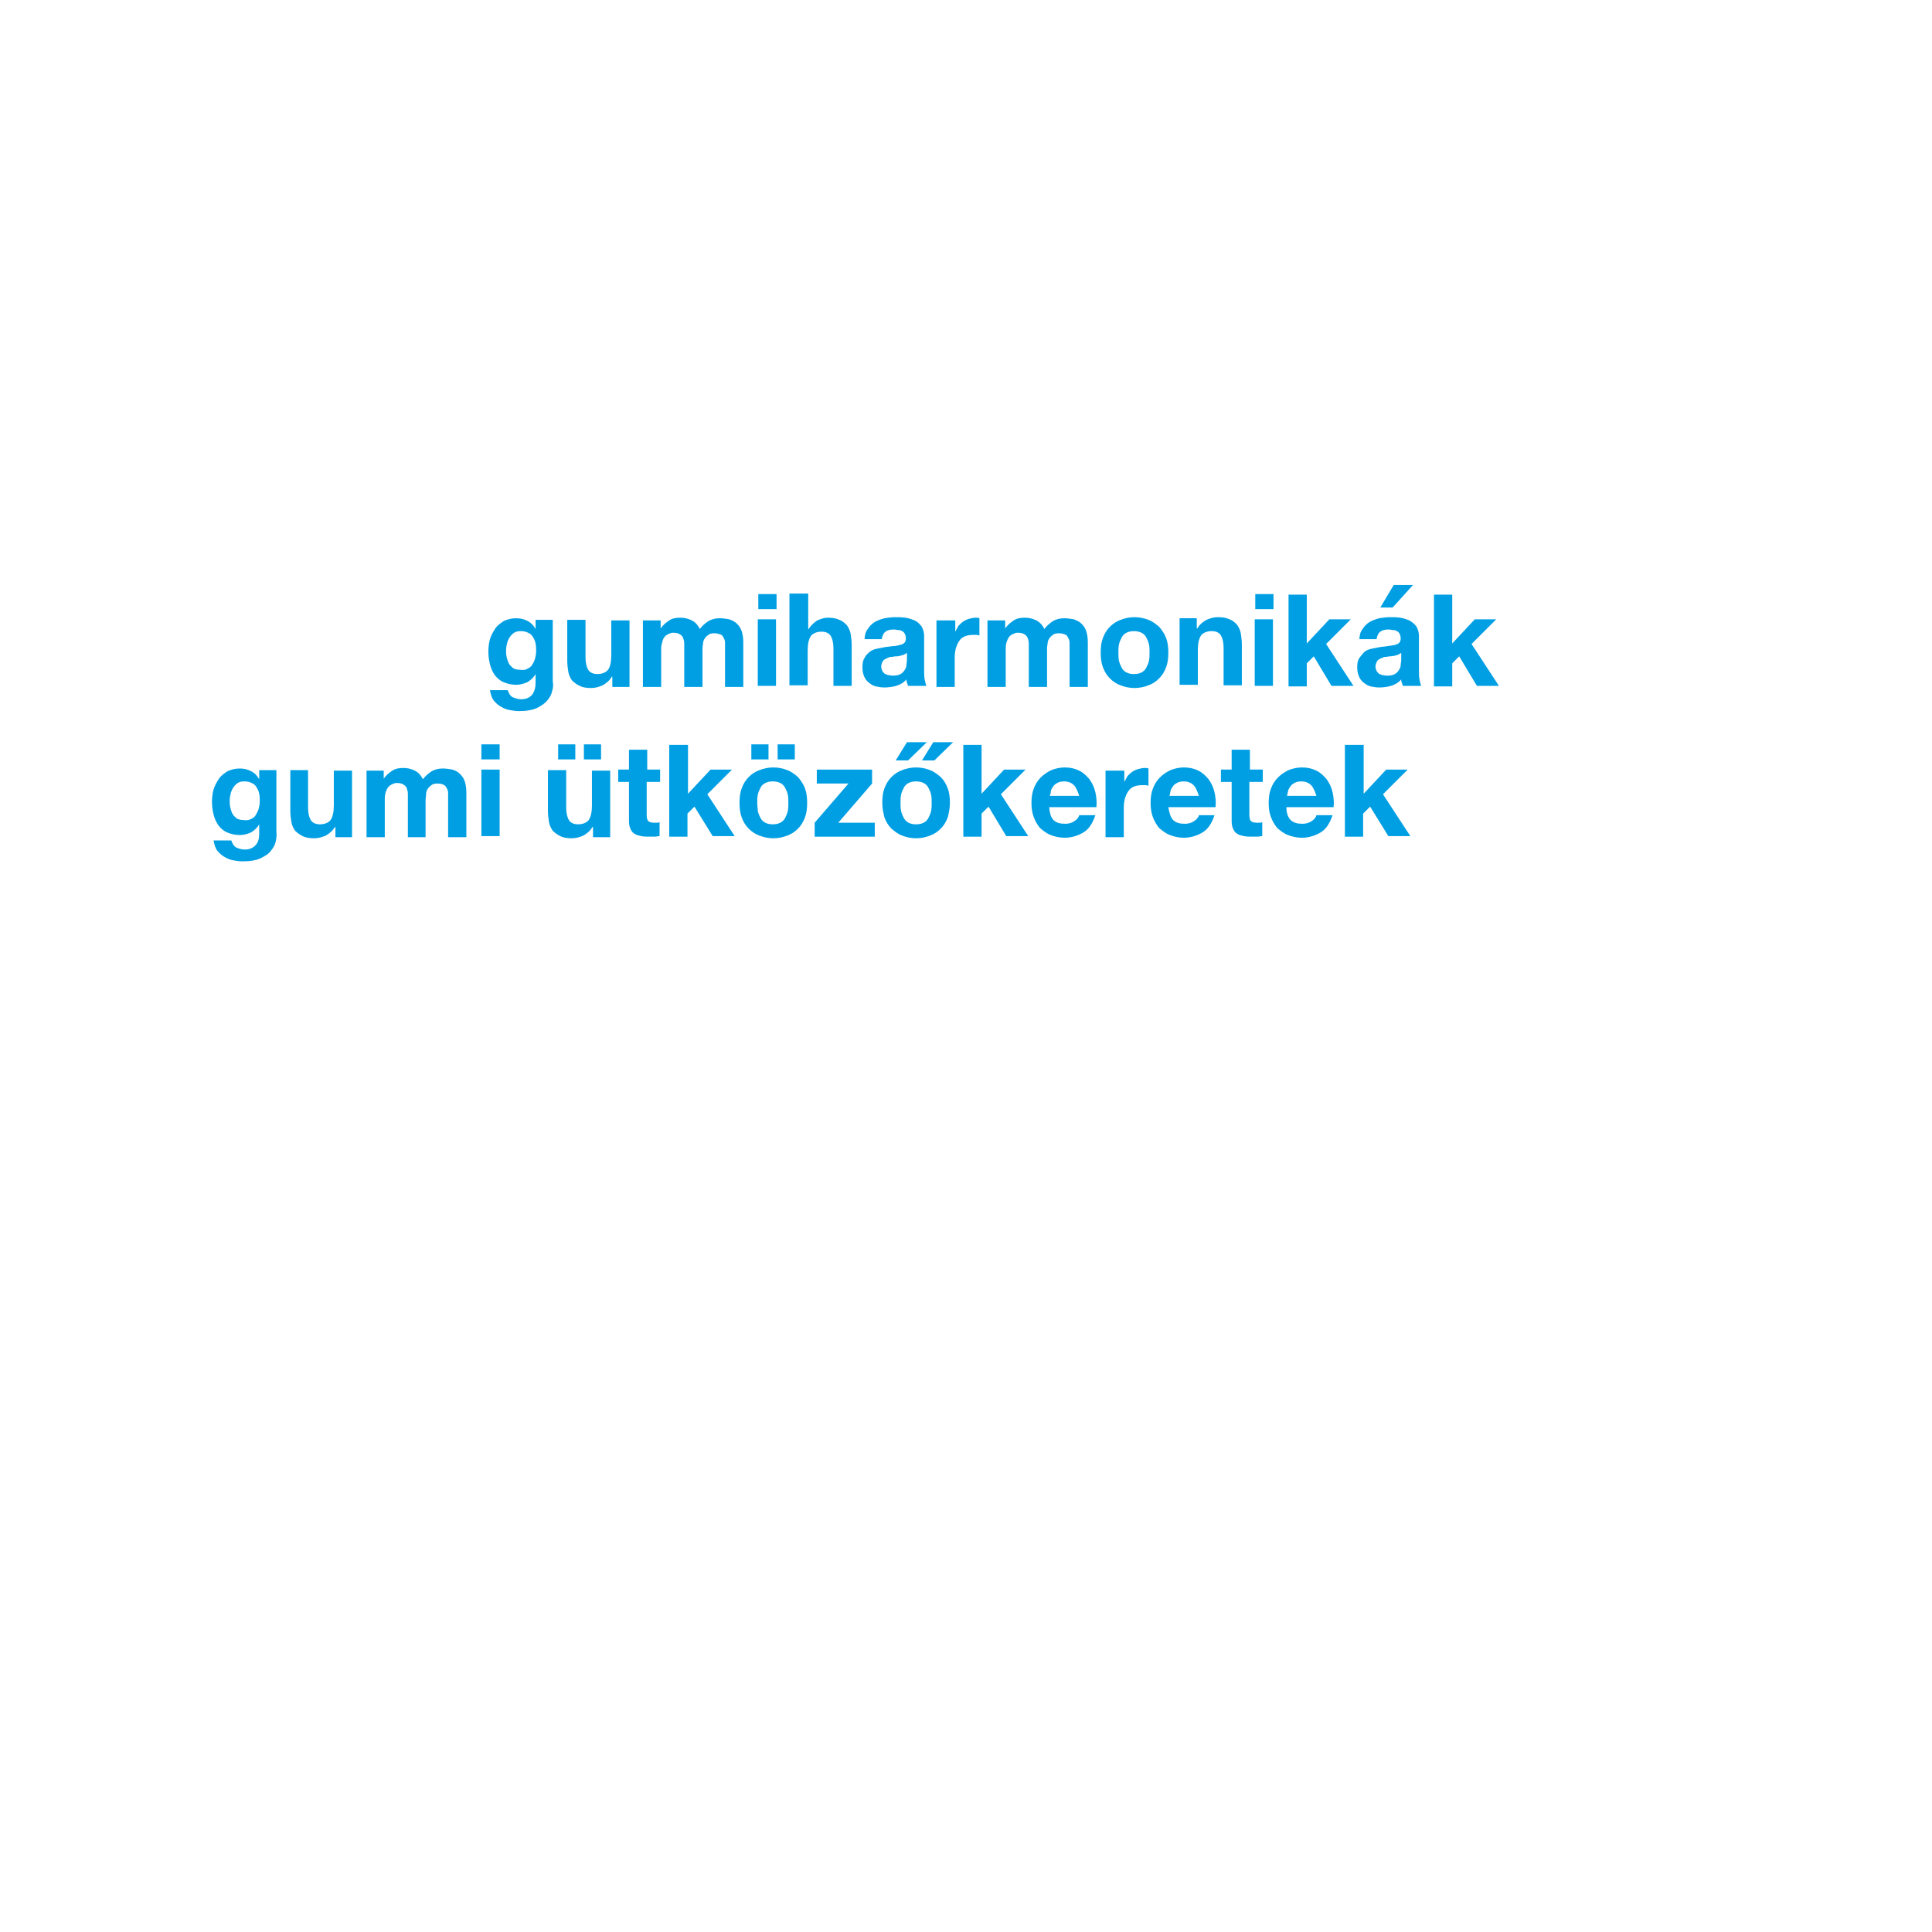 <?xml version="1.0" encoding="UTF-8"?>
<!-- Generator: Adobe Illustrator 25.4.1, SVG Export Plug-In . SVG Version: 6.00 Build 0)  -->
<svg xmlns="http://www.w3.org/2000/svg" xmlns:xlink="http://www.w3.org/1999/xlink" version="1.1" x="0px" y="0px" viewBox="0 0 360 360" style="enable-background:new 0 0 360 360;" xml:space="preserve">
<style type="text/css">
	.st0{fill:url(#SVGID_1_);}
	.st1{fill:#FFFFFF;}
	.st2{fill:#027999;}
	.st3{clip-path:url(#SVGID_00000048487594338055726980000004699066945827846583_);}
	.st4{clip-path:url(#SVGID_00000101812752843706251620000002433488033330054335_);}
	.st5{filter:url(#Adobe_OpacityMaskFilter);}
	.st6{mask:url(#SVGID_00000006689752978160859120000012926212538708162738_);}
	.st7{fill:url(#SVGID_00000144307028288643923890000008890822698250810795_);}
	.st8{opacity:0.5;}
	.st9{fill:none;stroke:#FFFFFF;stroke-width:0.75;stroke-miterlimit:10;}
	.st10{opacity:0;fill:#A0A0A0;}
	.st11{fill:url(#SVGID_00000085223133687008292140000007732714765104475295_);}
	.st12{fill:#0979AE;}
	.st13{fill:url(#SVGID_00000032625065840599059980000013438983488466922893_);}
	.st14{fill:url(#SVGID_00000150820082743230376790000009703630183921831562_);}
	.st15{fill:url(#SVGID_00000093146115614792530560000007663043387195192196_);}
	.st16{fill:url(#SVGID_00000055708167615192961020000002578930678096249993_);}
	.st17{fill:url(#SVGID_00000049911857297767949640000005283108954187324035_);}
	.st18{fill:url(#SVGID_00000040543841325517582760000018251700228595434418_);}
	.st19{fill:url(#SVGID_00000172418554788569335460000006685374271756006796_);}
	.st20{fill:url(#SVGID_00000116954032094512058580000005612116813185330340_);}
	.st21{fill:url(#SVGID_00000066489801844815382490000008949422483536759692_);}
	.st22{fill:url(#SVGID_00000034060978748807393420000017382315117112492987_);}
	.st23{fill:url(#SVGID_00000099651087279523703360000016698656947721115025_);}
	.st24{fill:url(#SVGID_00000057854977161404468920000010542702714984795555_);}
	.st25{fill:url(#SVGID_00000092441830507234972050000010267865877926471067_);}
	.st26{fill:url(#SVGID_00000043416365240708046150000005422282896948364988_);}
	.st27{fill:url(#SVGID_00000093883877813127640510000002850022100351197314_);}
	.st28{fill:url(#SVGID_00000166654342243383714360000010511627889256401826_);}
	.st29{fill:url(#SVGID_00000105392461800653825180000004309659351741622445_);}
	.st30{fill:url(#SVGID_00000110436094130271913270000018327645198666580108_);}
	.st31{fill:url(#SVGID_00000107587743386765598270000004840611808602931090_);}
	.st32{fill:url(#SVGID_00000076575522755247608850000006795620588934244240_);}
	.st33{fill:url(#SVGID_00000171715912781060787790000001984444343666683032_);}
	.st34{fill:url(#SVGID_00000076599931508773272390000010665551088843199873_);}
	.st35{fill:url(#SVGID_00000155829214994646602670000018092731846789583001_);}
	.st36{fill:url(#SVGID_00000095307503764715945600000013295489425556435360_);}
	.st37{fill:url(#SVGID_00000013188748157634586890000009225874678847998130_);}
	.st38{clip-path:url(#SVGID_00000106865776840836254680000015563406049205178251_);}
	.st39{fill:none;stroke:#009FE3;stroke-miterlimit:10;}
	.st40{clip-path:url(#SVGID_00000119107807208879789450000002612376275033334163_);}
	.st41{fill:none;stroke:#484848;stroke-width:0.5;stroke-miterlimit:10;}
	.st42{fill:url(#SVGID_00000111893824597392779240000016946339123340515493_);}
	.st43{clip-path:url(#SVGID_00000035495537971407386290000001094714873156357033_);}
	.st44{clip-path:url(#SVGID_00000062173592701828388700000001683554797719539082_);}
	.st45{filter:url(#Adobe_OpacityMaskFilter_00000166652274904450755240000010010841353909794493_);}
	.st46{mask:url(#SVGID_00000071552745546130937700000017782411755459347091_);}
	.st47{fill:url(#SVGID_00000029761373671699887640000015396133254354162108_);}
	.st48{opacity:0.5;clip-path:url(#SVGID_00000062173592701828388700000001683554797719539082_);}
	.st49{fill:url(#SVGID_00000074442427773104598400000009474807953766870165_);}
	.st50{fill:url(#SVGID_00000170993744331790567660000004544946484248544444_);}
	.st51{fill:url(#SVGID_00000021840990587641603580000005112342366490277516_);}
	.st52{fill:url(#SVGID_00000076561301121849658630000003633630499053942179_);}
	.st53{fill:url(#SVGID_00000182518158742874695920000008657057837076928140_);}
	.st54{fill:url(#SVGID_00000148640961832394650580000006340343032588548252_);}
	.st55{fill:url(#SVGID_00000152255040398290573840000001428964031518131591_);}
	.st56{fill:url(#SVGID_00000029751722347390000550000002849810490599730604_);}
	.st57{fill:url(#SVGID_00000026841762065209541440000014167523509814745512_);}
	.st58{fill:url(#SVGID_00000095303433924728863500000014865480613625488038_);}
	.st59{fill:url(#SVGID_00000121981519158260218160000016109563608560785027_);}
	.st60{fill:url(#SVGID_00000080187326448832963960000012364741284041310094_);}
	.st61{fill:url(#SVGID_00000006689085665944743920000009805739098232988597_);}
	.st62{fill:url(#SVGID_00000045596355208716043850000001838675134808922040_);}
	.st63{fill:url(#SVGID_00000138540790256735705390000018210013129678771850_);}
	.st64{fill:url(#SVGID_00000085961156304797627910000012261295424384475537_);}
	.st65{fill:url(#SVGID_00000035496217553270018050000011084191770233323960_);}
	.st66{fill:url(#SVGID_00000086660529517736761720000016638010946333345186_);}
	.st67{fill:url(#SVGID_00000173878181824007896240000010613476315399598478_);}
	.st68{fill:url(#SVGID_00000163065287969392052760000003107987957334683068_);}
	.st69{fill:url(#SVGID_00000107579436048293729480000008528500296487499191_);}
	.st70{fill:url(#SVGID_00000070090908644175267450000013201207616769965750_);}
	.st71{fill:url(#SVGID_00000020383846496034911120000012631749589170397612_);}
	.st72{fill:url(#SVGID_00000135660090175868459890000007009160803522662032_);}
	.st73{fill:url(#SVGID_00000093155188844055311470000006274203807387447187_);}
	.st74{fill:url(#SVGID_00000120519832165245896650000007136864388689884812_);}
	.st75{fill:url(#SVGID_00000150784974745930584530000005364799629582296503_);}
	.st76{fill:url(#SVGID_00000095310240547812943630000008682511724160662937_);}
	.st77{fill:url(#SVGID_00000110439470910615744610000015805023144315726773_);}
	.st78{fill:url(#SVGID_00000147903923041333001680000008238406778073855932_);}
	.st79{fill:url(#SVGID_00000101788963762936790450000006029612434900594577_);}
	.st80{fill:url(#SVGID_00000015355204063377002610000013966504552911233938_);}
	.st81{fill:url(#SVGID_00000033336573852304738450000014785437929134511496_);}
	.st82{fill:url(#SVGID_00000059276324384327995420000005114394307031715726_);}
	.st83{fill:url(#SVGID_00000106124877851996270730000010388535783201513871_);}
	.st84{fill:url(#SVGID_00000173877926056100998570000011947458399358415280_);}
	.st85{fill:url(#SVGID_00000005226536753684288540000018235640978421865651_);}
	.st86{fill:url(#SVGID_00000150790086798381502140000002370538304176702634_);}
	.st87{fill:url(#SVGID_00000159433790863377224150000001601632171287487104_);}
	.st88{fill:url(#SVGID_00000053534374564137035580000001789737868080968623_);}
	.st89{fill:url(#SVGID_00000152961422328917755090000016072899181694691986_);}
	.st90{fill:url(#SVGID_00000048484204418710811190000010837842123802616716_);}
	.st91{fill:url(#SVGID_00000114780562897560447930000010379916990298780315_);}
	.st92{fill:url(#SVGID_00000070799045930268886130000010612611314859724428_);}
	.st93{fill:url(#SVGID_00000045583735650712622970000012216797742904863883_);}
	.st94{fill:url(#SVGID_00000008113697982399516090000006341277543706130327_);}
	.st95{fill:url(#SVGID_00000064344664296508255550000002450954142165431688_);}
	.st96{fill:url(#SVGID_00000150086215916067517650000000843894181672313999_);}
	.st97{fill:url(#SVGID_00000097480981915609424550000005397322136660560513_);}
	.st98{fill:url(#SVGID_00000099627330264917533270000018120042637625522598_);}
	.st99{fill:url(#SVGID_00000029756207352028319560000007953134392388428211_);}
	.st100{fill:url(#SVGID_00000083781843261183611350000013717505249584609190_);}
	.st101{clip-path:url(#SVGID_00000130637840403475957210000018145649056192638093_);}
	.st102{clip-path:url(#SVGID_00000055697582555883613920000004043615485633535362_);}
	.st103{fill:url(#SVGID_00000148631509623853303070000009633388990036055168_);}
	.st104{clip-path:url(#SVGID_00000104676645525189542390000014691182945248593841_);}
	.st105{clip-path:url(#SVGID_00000091736673067632127340000017056858670528027822_);}
	.st106{filter:url(#Adobe_OpacityMaskFilter_00000080180495076529584200000018041911517497695623_);}
	.st107{mask:url(#SVGID_00000045617519185482137240000002825972872332004793_);}
	.st108{fill:url(#SVGID_00000069394046573987024520000012285320871993067956_);}
	.st109{clip-path:url(#SVGID_00000111149977194403370870000012051552752602972589_);}
	.st110{fill:url(#SVGID_00000079477739378924938150000004830792637735294884_);}
	.st111{fill:url(#SVGID_00000127738851830703548070000003836816996770163123_);}
	.st112{fill:url(#SVGID_00000129201967987856491000000005443999558533158018_);}
	.st113{fill:url(#SVGID_00000022555879925473867950000013770361317314132096_);}
	.st114{fill:url(#SVGID_00000173144381936092116460000015755267844384899978_);}
	.st115{fill:url(#SVGID_00000116211169261922862610000012219477068508770984_);}
	.st116{fill:url(#SVGID_00000144295460397623551310000010613795538855408534_);}
	.st117{fill:url(#SVGID_00000103246186612906295750000007189250497662999695_);}
	.st118{fill:url(#SVGID_00000063619449603863720230000013781512271613180544_);}
	.st119{fill:url(#SVGID_00000146479137731256001940000000695054387469569466_);}
	.st120{fill:url(#SVGID_00000054250838029691590680000003629498769111658887_);}
	.st121{fill:url(#SVGID_00000096759179937535877220000003561221223394830766_);}
	.st122{fill:url(#SVGID_00000123442933369439770560000002458099202452800390_);}
	.st123{fill:url(#SVGID_00000152959172060857929990000009075909963332630934_);}
	.st124{fill:url(#SVGID_00000141440826466301068660000015780948326601016726_);}
	.st125{fill:url(#SVGID_00000072270409818333440870000017215768544966465710_);}
	.st126{fill:url(#SVGID_00000060717716873285368580000003149593695869406355_);}
	.st127{fill:url(#SVGID_00000147202754717541453850000006761511884499051430_);}
	.st128{fill:url(#SVGID_00000027576483938640384810000002377878424772246937_);}
	.st129{fill:url(#SVGID_00000016785564550430690090000012621905160495494549_);}
	.st130{fill:url(#SVGID_00000170246590793047729450000017665916622316979887_);}
	.st131{fill:url(#SVGID_00000002349336232658304690000001936866390761112467_);}
	.st132{fill:url(#SVGID_00000133525394723628500530000009949102269585141143_);}
	.st133{fill:url(#SVGID_00000160190670918915116250000001568989274402611083_);}
	.st134{fill:url(#SVGID_00000004524294861143932410000013925670081284454299_);}
	.st135{fill:url(#SVGID_00000023249983388352226710000013509917367972014496_);}
	.st136{fill:url(#SVGID_00000054258812676091924710000012519153756575952572_);}
	.st137{fill:url(#SVGID_00000079472157322527540310000007438120223891533500_);}
	.st138{fill:url(#SVGID_00000136383755750614972190000009798177274713706130_);}
	.st139{fill:url(#SVGID_00000095331422702692610850000006354295466250765197_);}
	.st140{fill:url(#SVGID_00000149356509140329550710000016554364314590301860_);}
	.st141{fill:url(#SVGID_00000085949671961768363190000003249255384742428319_);}
	.st142{fill:url(#SVGID_00000103247606588034241350000015371945433354875283_);}
	.st143{fill:url(#SVGID_00000176725387131648880830000015485338420734282668_);}
	.st144{fill:url(#SVGID_00000103964088323943550370000004497976849888522378_);}
	.st145{fill:url(#SVGID_00000122710051536520471000000016410699070262929846_);}
	.st146{fill:url(#SVGID_00000134220971235951829220000004718171441614295487_);}
	.st147{fill:url(#SVGID_00000047058942311702686200000006317913582318410920_);}
	.st148{fill:url(#SVGID_00000110444946192194545600000010104307007930936741_);}
	.st149{fill:url(#SVGID_00000137849805178493611630000014220209249544171449_);}
	.st150{fill:url(#SVGID_00000039102134053187415130000016703155468849110175_);}
	.st151{fill:url(#SVGID_00000183230337269592579790000006780544061690016644_);}
	.st152{fill:url(#SVGID_00000152968361719203614330000005002033686062692746_);}
	.st153{fill:url(#SVGID_00000024712904609493020670000011285288954053948348_);}
	.st154{fill:url(#SVGID_00000072963774580171138620000008987903347332986003_);}
	.st155{fill:url(#SVGID_00000095308752456586325280000014764736764312492430_);}
	.st156{fill:url(#SVGID_00000132070798882463453150000013526352174872818315_);}
	.st157{fill:url(#SVGID_00000000906584317316213070000006120410881231298745_);}
	.st158{fill:url(#SVGID_00000067212760046658816800000018435392085839992991_);}
	.st159{fill:url(#SVGID_00000015327783904047543150000014054395900308157372_);}
	.st160{fill:url(#SVGID_00000176008228660961224750000016429983541482846605_);}
	.st161{fill:url(#SVGID_00000170987386992700190770000014597405102124336317_);}
	.st162{clip-path:url(#SVGID_00000089563211252612103240000016496876147734804922_);}
	.st163{filter:url(#Adobe_OpacityMaskFilter_00000105385241453087377170000009642170200985187743_);}
	.st164{mask:url(#SVGID_00000072999563157289296640000001124244526714017925_);}
	.st165{fill:url(#SVGID_00000111158100407749082970000000585992201198670742_);}
	.st166{opacity:0.5;clip-path:url(#SVGID_00000089563211252612103240000016496876147734804922_);}
	.st167{fill:none;stroke:#FFFFFF;stroke-width:0.867;stroke-miterlimit:10;}
	.st168{fill:url(#SVGID_00000070088241328710444600000004838424719598743936_);}
	.st169{fill:url(#SVGID_00000171683365613848208290000000123842920677987486_);}
	.st170{fill:url(#SVGID_00000023266675417599119850000002106041861448921741_);}
	.st171{fill:url(#SVGID_00000078732074115523898580000014020053253798527930_);}
	.st172{fill:url(#SVGID_00000065073133331527715880000000346898670271719859_);}
	.st173{fill:url(#SVGID_00000011724207825366441480000002405614834309204916_);}
	.st174{fill:url(#SVGID_00000065771685846179294350000007549133358703563174_);}
	.st175{fill:url(#SVGID_00000055670211687005307160000008022783765837026198_);}
	.st176{fill:url(#SVGID_00000150078811158477568960000001266400482574940862_);}
	.st177{fill:url(#SVGID_00000173850997020388232900000018085904800932872578_);}
	.st178{fill:url(#SVGID_00000150815794680370132550000003063834333325332921_);}
	.st179{fill:url(#SVGID_00000067224682875964214050000011978143652185097858_);}
	.st180{fill:url(#SVGID_00000161595147400593812930000011786345758671279022_);}
	.st181{fill:url(#SVGID_00000090985634207344255060000012285684067005942689_);}
	.st182{fill:url(#SVGID_00000087380887517699411220000005360527378956507527_);}
	.st183{fill:url(#SVGID_00000052815219597862599170000006931849173079394188_);}
	.st184{fill:url(#SVGID_00000143589741860296703820000004233220633740994237_);}
	.st185{fill:url(#SVGID_00000008866916934658646010000013621698941699983019_);}
	.st186{fill:url(#SVGID_00000099641797956164607860000006749090313738408579_);}
	.st187{fill:url(#SVGID_00000106832516566582626640000003555360105906093229_);}
	.st188{fill:url(#SVGID_00000134966871733527430620000017801811627977736587_);}
	.st189{fill:url(#SVGID_00000059309781092347900540000006501077801074832539_);}
	.st190{fill:url(#SVGID_00000070119198063727082540000006651477971203995058_);}
	.st191{fill:url(#SVGID_00000157304025115332893290000000247966321225614783_);}
	.st192{fill:url(#SVGID_00000147913320254046992020000016956999350832516029_);}
	.st193{fill:url(#SVGID_00000110446484383945777040000002364039503322032265_);}
	.st194{fill:url(#SVGID_00000133527160556217389540000006094667432708483459_);}
	.st195{fill:url(#SVGID_00000016060412385176364170000013965223958306908571_);}
	.st196{fill:url(#SVGID_00000177444361719055412150000017966304320614718093_);}
	.st197{fill:url(#SVGID_00000103949174435176955280000013203054214121960115_);}
	.st198{fill:url(#SVGID_00000029768440812113957240000014477595400592369849_);}
	.st199{fill:url(#SVGID_00000052088173243387463580000010734572633491170182_);}
	.st200{fill:url(#SVGID_00000148662264132467477590000001001027979186743448_);}
	.st201{fill:url(#SVGID_00000088125610592675982190000014547772220837369485_);}
	.st202{fill:url(#SVGID_00000018956926692332895250000005216681541495139493_);}
	.st203{fill:url(#SVGID_00000057140270837534146500000006252971457573511327_);}
	.st204{fill:url(#SVGID_00000182486098506293363920000004197063024907126675_);}
	.st205{fill:url(#SVGID_00000120560830616686768040000002537761669315256752_);}
	.st206{fill:url(#SVGID_00000023991594754086286800000013663503074933003401_);}
	.st207{fill:url(#SVGID_00000110451787696303912800000003685502091768804016_);}
	.st208{fill:url(#SVGID_00000152948313601029851370000012999392962827559079_);}
	.st209{fill:url(#SVGID_00000129924498945931411170000000256967533329642416_);}
	.st210{fill:url(#SVGID_00000168086631019537624280000008733841298427023237_);}
	.st211{fill:url(#SVGID_00000093895899313579391830000014943754054738424219_);}
	.st212{fill:url(#SVGID_00000102527966963259785580000015844609431120696992_);}
	.st213{fill:url(#SVGID_00000160877400072601471860000003806066249458611628_);}
	.st214{fill:url(#SVGID_00000016042712685864423550000003369255997083153555_);}
	.st215{fill:url(#SVGID_00000146481009230238444910000016102797761943022737_);}
	.st216{fill:url(#SVGID_00000110463430441588572110000012688719599908202139_);}
	.st217{fill:url(#SVGID_00000076579085402744202760000016704247224112176037_);}
	.st218{fill:url(#SVGID_00000103256753015932165350000008163085684757300650_);}
	.st219{fill:url(#SVGID_00000020385927983455741770000000152075882209170621_);}
	.st220{fill:#009FE3;}
	.st221{clip-path:url(#SVGID_00000161595913271572480400000014843256961637826475_);}
	.st222{fill:url(#SVGID_00000050625937734494228180000011949564559183924384_);}
	.st223{clip-path:url(#SVGID_00000165203815427306217710000002569231953069377169_);}
	.st224{clip-path:url(#SVGID_00000071521698875394764600000008950468704082575269_);}
	.st225{fill:url(#SVGID_00000074413157976079005850000003361701027341156481_);}
	.st226{clip-path:url(#SVGID_00000092458369040359557050000005802897790026097827_);}
	.st227{fill:url(#SVGID_00000181785160644026590550000003151334904744492963_);}
	.st228{clip-path:url(#SVGID_00000136410988187874132290000006510514973779666111_);}
	.st229{fill:url(#SVGID_00000053533598082124669040000016977470090606825128_);}
	.st230{clip-path:url(#SVGID_00000085226340324203217510000016391800462100491652_);}
	.st231{fill:url(#SVGID_00000121983495450228320570000001050772534259510934_);}
	
		.st232{clip-path:url(#SVGID_00000131340746434711756790000012744203302792741823_);fill:url(#SVGID_00000143585078246297149700000006775743658404176819_);}
	.st233{clip-path:url(#SVGID_00000131340746434711756790000012744203302792741823_);}
	.st234{fill:url(#SVGID_00000030460931777918481220000007196174500392727173_);}
	.st235{clip-path:url(#SVGID_00000094606315592095903340000003756662438470022068_);}
	.st236{clip-path:url(#SVGID_00000168090470133235883400000009292268543570509206_);}
	.st237{fill:none;stroke:#FFFFFF;stroke-width:1.52;stroke-miterlimit:10;}
	.st238{clip-path:url(#SVGID_00000126303224922243666940000002961966300883447216_);}
	.st239{clip-path:url(#SVGID_00000082350818344000258400000010981577536489684618_);}
	.st240{clip-path:url(#SVGID_00000098212625475128980320000001311592506934017194_);}
	.st241{fill:url(#SVGID_00000011731851374695379690000005891080201981343121_);}
	.st242{clip-path:url(#SVGID_00000148662133540753073710000005378288010163135400_);}
	.st243{fill:url(#SVGID_00000001649295599957687790000001220318270366285216_);}
	.st244{clip-path:url(#SVGID_00000176735041730288843420000017147947388726416000_);}
	.st245{fill:url(#SVGID_00000057830576004647326380000013734450277281538459_);}
	.st246{clip-path:url(#SVGID_00000098185913903955611130000018105653083772575375_);}
	.st247{fill:url(#SVGID_00000072995523409841580780000014444703839987881132_);}
	.st248{clip-path:url(#SVGID_00000113342808701622335370000011030083341897870252_);}
	.st249{fill:url(#SVGID_00000058572027857686495040000000717185824555310759_);}
	.st250{clip-path:url(#SVGID_00000177468580075823196240000016168390921464336802_);}
	.st251{fill:url(#SVGID_00000090975194175948586970000015096435691744952208_);}
	.st252{clip-path:url(#SVGID_00000014623320661978467400000001387432127336717240_);}
	.st253{fill:url(#SVGID_00000117634436189960936560000012749383783609545113_);}
	.st254{clip-path:url(#SVGID_00000167368986691533391790000013383948228316178845_);}
	.st255{fill:url(#SVGID_00000054975341206540841850000017293192177476580488_);}
	.st256{clip-path:url(#SVGID_00000172413895643163340720000001568913755037983378_);}
	.st257{fill:url(#SVGID_00000096025907482945895070000003540374224728213405_);}
	.st258{clip-path:url(#SVGID_00000119103335750369295320000012107808685800841096_);}
	.st259{fill:url(#SVGID_00000150081512750426776950000017632893066223250071_);}
	.st260{clip-path:url(#SVGID_00000060013418253385448150000009239751700308880038_);}
	.st261{fill:url(#SVGID_00000062187249486412014940000014405989291224348039_);}
	.st262{clip-path:url(#SVGID_00000104700071616420681970000015976939587612063138_);}
	.st263{clip-path:url(#SVGID_00000105424067404154306710000012489931777513157278_);}
	.st264{clip-path:url(#SVGID_00000019662857398851032010000004926805105963732866_);}
	.st265{clip-path:url(#SVGID_00000119819594122338943430000017008155721491078272_);}
	.st266{clip-path:url(#SVGID_00000174573468719214687210000014230532396454358423_);}
	.st267{clip-path:url(#SVGID_00000083794282361354346470000002085727610484642441_);}
	.st268{clip-path:url(#SVGID_00000141457340400364979620000000656099838337849484_);}
	.st269{clip-path:url(#SVGID_00000181061474846426474010000004926567437655596969_);}
	.st270{clip-path:url(#SVGID_00000147219103626455405850000014962727803890305675_);}
	.st271{clip-path:url(#SVGID_00000157988336194641262070000004445707358935300500_);}
	.st272{clip-path:url(#SVGID_00000061461269490034718520000001182647444272953482_);}
	.st273{clip-path:url(#SVGID_00000013898784805243687420000014888989199714709917_);}
	.st274{clip-path:url(#SVGID_00000022533957476232086500000000618821066009135250_);}
	.st275{clip-path:url(#SVGID_00000157988417719689612320000006569649472725349779_);}
	.st276{clip-path:url(#SVGID_00000142165607525533467790000010487649964167515052_);}
	.st277{clip-path:url(#SVGID_00000056386293154760410670000011639597284128014767_);}
	.st278{clip-path:url(#SVGID_00000176020645340971290300000017998177150970828472_);}
	.st279{fill:url(#SVGID_00000107577434060563535680000014881657110425172384_);}
	.st280{clip-path:url(#SVGID_00000075135416337386329910000012496002675902295424_);}
	.st281{clip-path:url(#SVGID_00000016069992815722063770000009053867990004421257_);}
	.st282{fill:url(#SVGID_00000133519359888895525370000012696754661995842221_);}
	.st283{clip-path:url(#SVGID_00000047759470470830063610000008290830928680063151_);}
	.st284{fill:url(#SVGID_00000057855040177722462310000001465459513308551086_);}
	.st285{clip-path:url(#SVGID_00000103263619138569724300000002685876923132949162_);}
	.st286{fill:url(#SVGID_00000134953631762650305240000007881332560643568830_);}
	.st287{clip-path:url(#SVGID_00000165211648826885569540000002499356581807275666_);}
	.st288{fill:url(#SVGID_00000166662013842772649970000008063593546145760942_);}
	
		.st289{clip-path:url(#SVGID_00000155853253570834125550000006127549714061855162_);fill:url(#SVGID_00000100353813326661489890000000197898665180687500_);}
	.st290{clip-path:url(#SVGID_00000155853253570834125550000006127549714061855162_);}
	.st291{fill:url(#SVGID_00000040550949406431556500000005659007592169206930_);}
	.st292{clip-path:url(#SVGID_00000163780723037731328810000005455000934817877415_);}
	.st293{clip-path:url(#SVGID_00000040567355256890874620000016432566645194102430_);}
	.st294{clip-path:url(#SVGID_00000047760558661252684300000018092209980000744617_);}
	.st295{clip-path:url(#SVGID_00000021806718268886174780000018434556741535876286_);}
	.st296{clip-path:url(#SVGID_00000166667316180953076600000011886504791701489854_);}
	.st297{fill:url(#SVGID_00000079454999365067155980000002286386699209615021_);}
	.st298{clip-path:url(#SVGID_00000129189214750943801890000005818377477525204661_);}
	.st299{fill:url(#SVGID_00000062875362461868909060000003490478140078579607_);}
	.st300{clip-path:url(#SVGID_00000053533391751475229790000011543553255050889895_);}
	.st301{fill:url(#SVGID_00000062185791363948834290000017868855029522960780_);}
	.st302{clip-path:url(#SVGID_00000090269439427711991360000014362212354018401715_);}
	.st303{fill:url(#SVGID_00000053518881500319182600000016437501890918779533_);}
	.st304{clip-path:url(#SVGID_00000142896191991928205770000008344839579015300495_);}
	.st305{fill:url(#SVGID_00000046323713131114814220000001573183550965041329_);}
	.st306{clip-path:url(#SVGID_00000131343388235824625790000009526566265563212692_);}
	.st307{fill:url(#SVGID_00000095301826641471021310000005045675222545636282_);}
	.st308{clip-path:url(#SVGID_00000076591806184979305370000005160461764264020355_);}
	.st309{fill:url(#SVGID_00000032609826698894558360000009771266392303345808_);}
	.st310{clip-path:url(#SVGID_00000055679057283292225170000013728361671298352017_);}
	.st311{fill:url(#SVGID_00000067227386262275767750000001453663285270202288_);}
	.st312{clip-path:url(#SVGID_00000114072213576513374240000002675606093452503177_);}
	.st313{fill:url(#SVGID_00000120518197699518403810000007785953518523630236_);}
	.st314{clip-path:url(#SVGID_00000159450336046664350070000008156233999482438793_);}
	.st315{fill:url(#SVGID_00000073707608687285611730000009362226182454881947_);}
	.st316{clip-path:url(#SVGID_00000037657637914085828630000010719441575761640321_);}
	.st317{fill:url(#SVGID_00000038414282851198174510000001860439331379008935_);}
	.st318{clip-path:url(#SVGID_00000005257227363957022010000003653564721764558493_);}
	.st319{clip-path:url(#SVGID_00000127004522015107475630000014692852984575407782_);}
	.st320{clip-path:url(#SVGID_00000170238077561554037390000006432354940006538124_);}
	.st321{clip-path:url(#SVGID_00000170960696229323404160000001625509123626625430_);}
	.st322{clip-path:url(#SVGID_00000011010646117965470320000016900371406392565941_);}
	.st323{clip-path:url(#SVGID_00000097492896360912370450000004565540902515305405_);}
	.st324{clip-path:url(#SVGID_00000141455530576008724510000012676711095982118043_);}
	.st325{clip-path:url(#SVGID_00000151525841364060277420000013031275391805688761_);}
	.st326{clip-path:url(#SVGID_00000152248451693649091710000018339097885048929966_);}
	.st327{clip-path:url(#SVGID_00000048468365273737482080000003332421779653458879_);}
	.st328{clip-path:url(#SVGID_00000113327059505983424100000014911763115117187479_);}
	.st329{clip-path:url(#SVGID_00000120516710617966340660000012890623858753246361_);}
	.st330{clip-path:url(#SVGID_00000055681967378388033780000009375665584714278283_);}
	.st331{clip-path:url(#SVGID_00000132807816064648815990000008579806853093198208_);}
	.st332{clip-path:url(#SVGID_00000142144084771693036970000007794144370434129823_);}
	.st333{clip-path:url(#SVGID_00000043437231714655978920000013976542713258043056_);}
	.st334{clip-path:url(#SVGID_00000098929813853291528930000014759549382138665628_);}
	.st335{fill:url(#SVGID_00000013175343677502417590000008295239387288412040_);}
	.st336{clip-path:url(#SVGID_00000132806027151753670780000010614312597844361875_);}
	.st337{clip-path:url(#SVGID_00000009579316422393468570000016307095426255722422_);}
	.st338{fill:url(#SVGID_00000171701464327827504650000014198571982772977837_);}
	.st339{clip-path:url(#SVGID_00000082333260282415301550000001681247675781061265_);}
	.st340{fill:url(#SVGID_00000142869090761191718000000017639556580668294297_);}
	.st341{clip-path:url(#SVGID_00000051377315175989905430000011180265206431040384_);}
	.st342{fill:url(#SVGID_00000180340608817613836240000007804679302002702986_);}
	.st343{clip-path:url(#SVGID_00000000919276646126118680000002515864943962233780_);}
	.st344{fill:url(#SVGID_00000035507686050049622120000002986340212062456963_);}
	
		.st345{clip-path:url(#SVGID_00000120551194815646784110000012614128332706258860_);fill:url(#SVGID_00000182510565707979469650000002713468919188504194_);}
	.st346{clip-path:url(#SVGID_00000120551194815646784110000012614128332706258860_);}
	.st347{fill:url(#SVGID_00000090293638474980638570000000342363520595533495_);}
	.st348{clip-path:url(#SVGID_00000111874150698151351830000014903904661461793471_);}
	.st349{clip-path:url(#SVGID_00000018929157667045560980000016580733942007729079_);}
	.st350{clip-path:url(#SVGID_00000170274671328587347630000011156861085020400007_);}
	.st351{clip-path:url(#SVGID_00000067233397114387968790000000641550292020254608_);}
	.st352{clip-path:url(#SVGID_00000183928989817680982840000007601460137931090573_);}
	.st353{fill:url(#SVGID_00000033335315123784428460000012881412158220013484_);}
	.st354{clip-path:url(#SVGID_00000124141630910298912100000013300125030892479418_);}
	.st355{fill:url(#SVGID_00000152257712322657930850000007977019256526971534_);}
	.st356{clip-path:url(#SVGID_00000135668137055479687480000011429300537710753420_);}
	.st357{fill:url(#SVGID_00000161616643335438515580000008367947331448736665_);}
	.st358{clip-path:url(#SVGID_00000183961903830527939970000010079461388790228926_);}
	.st359{fill:url(#SVGID_00000171696776165129996900000000727043189200814737_);}
	.st360{clip-path:url(#SVGID_00000031176448828896142960000000245587566176581049_);}
	.st361{fill:url(#SVGID_00000143599971960685504940000005169241145777247374_);}
	.st362{clip-path:url(#SVGID_00000088819746220225532530000002206746217128378510_);}
	.st363{fill:url(#SVGID_00000092421673909726277250000004027606323719553214_);}
	.st364{clip-path:url(#SVGID_00000039112195165926272230000010106743432785680273_);}
	.st365{fill:url(#SVGID_00000057826592793444046140000010048223574588364688_);}
	.st366{clip-path:url(#SVGID_00000150075036891241107910000004182626817675588534_);}
	.st367{fill:url(#SVGID_00000178920910604920966910000014246132563089959334_);}
	.st368{clip-path:url(#SVGID_00000070077369107890830730000016134256393651822254_);}
	.st369{fill:url(#SVGID_00000102533636540804193650000000046624257331773323_);}
	.st370{clip-path:url(#SVGID_00000135649900474491668510000009269728830569715390_);}
	.st371{fill:url(#SVGID_00000103969729632106705140000013058572471194950062_);}
	.st372{clip-path:url(#SVGID_00000154421940301556401810000003638902617175498674_);}
	.st373{fill:url(#SVGID_00000142154952976483967010000017158865137589415576_);}
	.st374{clip-path:url(#SVGID_00000052090086925287798580000015722768109493318564_);}
	.st375{clip-path:url(#SVGID_00000010996563913229624370000003564682690154357380_);}
	.st376{clip-path:url(#SVGID_00000089554345067973586740000008477281230914745255_);}
	.st377{clip-path:url(#SVGID_00000017474450600544478950000017108004421179460788_);}
	.st378{clip-path:url(#SVGID_00000013192856929165708900000007653580292731431867_);}
	.st379{clip-path:url(#SVGID_00000109725807184362304240000002010046496736189087_);}
	.st380{clip-path:url(#SVGID_00000126323106533692517110000011857115615373581204_);}
	.st381{clip-path:url(#SVGID_00000057136235255190364190000018183109051882717876_);}
	.st382{clip-path:url(#SVGID_00000071532184092168244090000014513529205700863380_);}
	.st383{clip-path:url(#SVGID_00000170958044356828124910000008123666281514749062_);}
	.st384{clip-path:url(#SVGID_00000137121117709189718190000005850373569699339935_);}
	.st385{clip-path:url(#SVGID_00000103265359413677434270000015033709737934044837_);}
	.st386{clip-path:url(#SVGID_00000165223043652973493800000010074395312931271593_);}
	.st387{clip-path:url(#SVGID_00000157294189364320082470000016330990845545550511_);}
	.st388{clip-path:url(#SVGID_00000159471758832050586260000011125765792976339343_);}
	.st389{clip-path:url(#SVGID_00000105393703570928415960000012538443016749093049_);}
	.st390{clip-path:url(#SVGID_00000031177117832400067620000012591489128348021927_);}
	.st391{clip-path:url(#SVGID_00000165214340102625568860000010065653356622874758_);}
	.st392{clip-path:url(#SVGID_00000083079351426267068870000004901629356758387085_);}
	.st393{clip-path:url(#SVGID_00000095300054754445738170000004692647039413653636_);}
	.st394{clip-path:url(#SVGID_00000170979659739432161720000018185658170618528666_);}
	.st395{clip-path:url(#SVGID_00000052806225987226303880000000837344610722486970_);}
	.st396{clip-path:url(#SVGID_00000044153012145286540860000000054763263973995396_);}
	.st397{clip-path:url(#SVGID_00000027603571103515228140000010177110191181235845_);}
	.st398{clip-path:url(#SVGID_00000170962827943526346740000004227051129529123491_);}
	.st399{clip-path:url(#SVGID_00000042739062592185186390000018017251979487881385_);}
	.st400{clip-path:url(#SVGID_00000160171002657288932570000003491413908521819828_);}
	.st401{clip-path:url(#SVGID_00000140004935344276608900000001636922483606849425_);}
	.st402{clip-path:url(#SVGID_00000175319085991029093840000003292915915290285485_);}
	.st403{clip-path:url(#SVGID_00000075847547226083515490000003145993038448785820_);}
	.st404{clip-path:url(#SVGID_00000089567881603353835240000005641157894717919918_);}
	.st405{clip-path:url(#SVGID_00000137825260519223085740000001421389987728563112_);}
	.st406{clip-path:url(#SVGID_00000178199055210215093340000004447737852365489830_);}
</style>
<g id="BG">
</g>
<g id="Ebene_1">
	<g>
		<g>
			<g>
				<path class="st1" d="M44.8,93.3V57H30.7v-8.6c2,0.1,3.9-0.1,5.7-0.4c1.8-0.3,3.5-1,5-1.8c1.5-0.9,2.7-2,3.7-3.5      c1-1.4,1.7-3.2,2-5.4h9v56H44.8z"></path>
				<path class="st1" d="M85.3,83.8c1.3,1.4,3,2.1,5,2.1c2.1,0,3.8-0.6,5.1-1.8c1.3-1.2,2.4-2.7,3.2-4.4c0.8-1.7,1.4-3.6,1.7-5.6      c0.3-2,0.6-3.7,0.7-5.3l-0.2-0.2c-1.5,2.2-3.4,3.8-5.4,4.8s-4.5,1.4-7.2,1.4c-2.4,0-4.7-0.5-7-1.6s-4.2-2.4-5.8-4.2      c-1.5-1.7-2.6-3.7-3.3-5.8c-0.7-2.2-1-4.4-1-6.6c0-2.9,0.5-5.6,1.4-8c0.9-2.5,2.3-4.6,4-6.5c1.7-1.8,3.8-3.3,6.2-4.4      c2.4-1.1,5.1-1.6,8-1.6c4.3,0,7.8,0.8,10.5,2.5s4.9,3.9,6.6,6.6c1.7,2.7,2.8,5.9,3.4,9.3c0.6,3.5,1,7,1,10.5      c0,3.5-0.4,6.9-1.2,10.4c-0.8,3.5-2.1,6.6-3.8,9.4c-1.8,2.8-4,5.1-6.8,6.8c-2.8,1.7-6.2,2.6-10.2,2.6c-2.4,0-4.6-0.3-6.7-1      c-2.1-0.7-3.9-1.7-5.5-3c-1.6-1.3-2.9-3-3.9-4.9c-1-1.9-1.7-4.1-2-6.6h10.8C83.1,80.8,84,82.4,85.3,83.8z M94.9,65.5      c1.1-0.6,2.1-1.3,2.8-2.3c0.7-1,1.3-2.1,1.7-3.3c0.4-1.3,0.6-2.6,0.6-4c0-1.3-0.2-2.5-0.6-3.8c-0.4-1.3-1-2.4-1.8-3.4      s-1.7-1.8-2.8-2.4c-1.1-0.6-2.4-0.9-3.8-0.9c-1.3,0-2.5,0.3-3.6,0.9c-1.1,0.6-2,1.4-2.7,2.3c-0.7,1-1.3,2.1-1.7,3.3      s-0.6,2.5-0.6,3.8c0,1.3,0.2,2.6,0.5,3.9c0.3,1.3,0.9,2.4,1.6,3.4c0.7,1,1.6,1.8,2.7,2.4c1.1,0.6,2.4,0.9,3.8,0.9      C92.4,66.4,93.8,66.1,94.9,65.5z"></path>
				<path class="st1" d="M130.6,46.7l-2.2,12.7l0.2,0.2c1.5-1.5,3.2-2.7,5-3.3c1.8-0.7,3.8-1,6-1c2.8,0,5.2,0.5,7.4,1.5      c2.1,1,3.9,2.4,5.4,4.1c1.5,1.7,2.6,3.7,3.4,6c0.8,2.3,1.2,4.8,1.2,7.4c0,2.9-0.6,5.6-1.7,8c-1.1,2.5-2.6,4.6-4.5,6.4      c-1.9,1.8-4.1,3.2-6.6,4.2c-2.5,1-5.2,1.5-8,1.4c-2.7,0-5.3-0.4-7.8-1.1c-2.5-0.7-4.7-1.8-6.6-3.3s-3.5-3.3-4.6-5.6      c-1.1-2.2-1.7-4.8-1.8-7.7h11.4c0.3,2.6,1.2,4.6,2.9,6.1c1.7,1.5,3.8,2.3,6.3,2.3c1.5,0,2.8-0.3,4-0.9c1.2-0.6,2.2-1.4,3-2.4      c0.8-1,1.5-2.1,1.9-3.4c0.5-1.3,0.7-2.7,0.7-4c0-1.4-0.2-2.8-0.6-4.1c-0.4-1.3-1.1-2.4-1.9-3.4c-0.9-1-1.9-1.7-3-2.2      c-1.2-0.5-2.5-0.8-4.1-0.8c-2,0-3.7,0.4-5,1.1c-1.3,0.7-2.5,1.9-3.6,3.4H117l5.5-31h31.3v9.4H130.6z"></path>
				<path class="st1" d="M178.2,93.3V57h-14.1v-8.6c2,0.1,3.9-0.1,5.7-0.4c1.8-0.3,3.5-1,5-1.8c1.5-0.9,2.7-2,3.7-3.5      c1-1.4,1.7-3.2,2-5.4h9v56H178.2z"></path>
			</g>
			<g>
				<path class="st1" d="M52.1,110.7v1.9h-9.4v5.4h8.8v1.9h-8.8v5.9h9.5v1.9H40.4v-17.1H52.1z"></path>
				<path class="st1" d="M56.6,110.7v17.1h-2v-17.1H56.6z"></path>
				<path class="st1" d="M61.3,125c0.2,0.3,0.4,0.6,0.7,0.7c0.3,0.2,0.7,0.3,1,0.4c0.4,0.1,0.8,0.1,1.2,0.1c0.3,0,0.6,0,1-0.1      s0.7-0.1,1-0.3s0.5-0.3,0.7-0.6c0.2-0.2,0.3-0.6,0.3-0.9c0-0.5-0.2-0.9-0.6-1.2c-0.4-0.3-0.9-0.5-1.5-0.7s-1.2-0.3-1.9-0.5      s-1.3-0.3-1.9-0.6s-1.1-0.6-1.5-1c-0.4-0.4-0.6-1.1-0.6-1.9c0-0.6,0.1-1.2,0.4-1.6s0.6-0.8,1.1-1.1c0.4-0.3,0.9-0.5,1.5-0.6      c0.5-0.1,1.1-0.2,1.6-0.2c0.7,0,1.3,0.1,1.9,0.2s1.1,0.3,1.5,0.6s0.8,0.7,1.1,1.2s0.4,1.1,0.5,1.9h-2c0-0.4-0.1-0.7-0.3-1      c-0.2-0.3-0.4-0.5-0.7-0.6s-0.6-0.3-0.9-0.3c-0.3-0.1-0.6-0.1-1-0.1c-0.3,0-0.6,0-0.9,0.1c-0.3,0-0.6,0.1-0.8,0.3      c-0.3,0.1-0.5,0.3-0.6,0.5c-0.2,0.2-0.2,0.5-0.2,0.8c0,0.4,0.1,0.6,0.4,0.9c0.2,0.2,0.6,0.4,0.9,0.6s0.8,0.3,1.3,0.4      c0.5,0.1,0.9,0.2,1.4,0.3c0.5,0.1,1,0.2,1.5,0.4c0.5,0.2,0.9,0.4,1.3,0.6c0.4,0.3,0.7,0.6,0.9,1c0.2,0.4,0.3,0.9,0.3,1.5      c0,0.8-0.2,1.4-0.5,1.9c-0.3,0.5-0.7,0.9-1.2,1.2s-1.1,0.5-1.7,0.6c-0.6,0.1-1.2,0.2-1.9,0.2c-0.7,0-1.3-0.1-1.9-0.2      c-0.6-0.1-1.2-0.4-1.6-0.7c-0.5-0.3-0.8-0.8-1.1-1.3c-0.3-0.5-0.4-1.2-0.5-2h2C61,124.3,61.1,124.7,61.3,125z"></path>
				<path class="st1" d="M70.9,121.6c0-0.9,0.1-1.8,0.4-2.6c0.3-0.8,0.6-1.5,1.1-2.1c0.5-0.6,1.1-1,1.9-1.4c0.7-0.3,1.6-0.5,2.6-0.5      c1,0,1.8,0.2,2.5,0.5s1.4,0.8,1.9,1.4s0.9,1.3,1.1,2.1s0.4,1.6,0.4,2.6s-0.1,1.8-0.4,2.5s-0.6,1.5-1.1,2.1s-1.1,1-1.9,1.4      s-1.6,0.5-2.5,0.5c-1,0-1.8-0.2-2.6-0.5c-0.7-0.3-1.3-0.8-1.9-1.4c-0.5-0.6-0.9-1.3-1.1-2.1C71,123.4,70.9,122.5,70.9,121.6z       M73,121.6c0,0.8,0.1,1.4,0.3,2s0.5,1.1,0.8,1.5c0.3,0.4,0.8,0.7,1.2,0.9c0.5,0.2,1,0.3,1.5,0.3c0.5,0,1-0.1,1.5-0.3      c0.5-0.2,0.9-0.5,1.2-0.9c0.3-0.4,0.6-0.9,0.8-1.5c0.2-0.6,0.3-1.3,0.3-2s-0.1-1.4-0.3-2c-0.2-0.6-0.5-1.1-0.8-1.5      c-0.3-0.4-0.8-0.7-1.2-0.9c-0.5-0.2-1-0.3-1.5-0.3c-0.5,0-1,0.1-1.5,0.3c-0.5,0.2-0.9,0.5-1.2,0.9c-0.3,0.4-0.6,0.9-0.8,1.5      S73,120.9,73,121.6z M76,110.2h2.5l-2.8,3.4h-1.6L76,110.2z M79.7,110.2h2.5l-2.8,3.4h-1.6L79.7,110.2z"></path>
				<path class="st220" d="M102.9,128.7c-0.1,0.6-0.4,1.2-0.9,1.8s-1.1,1-1.9,1.4s-2,0.6-3.4,0.6c-0.6,0-1.2-0.1-1.8-0.2      s-1.2-0.4-1.7-0.7c-0.5-0.3-0.9-0.7-1.3-1.2c-0.3-0.5-0.5-1.1-0.6-1.8h3.3c0.2,0.6,0.5,1.1,0.9,1.3c0.5,0.2,1,0.4,1.6,0.4      c0.9,0,1.6-0.3,2.1-0.9c0.4-0.6,0.6-1.3,0.6-2.2v-1.6h0c-0.4,0.7-0.9,1.1-1.5,1.5c-0.7,0.3-1.4,0.5-2.1,0.5      c-0.9,0-1.7-0.2-2.4-0.5c-0.7-0.3-1.2-0.8-1.6-1.3c-0.4-0.6-0.7-1.2-0.9-2c-0.2-0.8-0.3-1.6-0.3-2.4c0-0.8,0.1-1.6,0.3-2.3      s0.6-1.4,1-2c0.4-0.6,1-1,1.6-1.4c0.7-0.3,1.4-0.5,2.3-0.5c0.8,0,1.5,0.2,2.1,0.5c0.6,0.3,1.1,0.8,1.5,1.5h0v-1.7h3.2V127      C103.1,127.5,103.1,128.1,102.9,128.7z M98.3,124.6c0.4-0.2,0.7-0.4,0.9-0.8c0.2-0.3,0.4-0.7,0.5-1.1c0.1-0.4,0.2-0.8,0.2-1.3      c0-0.5,0-1-0.1-1.5c-0.1-0.5-0.3-0.9-0.5-1.2c-0.2-0.4-0.5-0.6-0.9-0.8c-0.4-0.2-0.8-0.3-1.4-0.3c-0.5,0-0.9,0.1-1.2,0.3      c-0.3,0.2-0.6,0.5-0.8,0.8c-0.2,0.3-0.4,0.7-0.5,1.1c-0.1,0.4-0.2,0.9-0.2,1.3c0,0.4,0,0.9,0.1,1.3c0.1,0.4,0.2,0.8,0.4,1.2      c0.2,0.4,0.5,0.6,0.8,0.9c0.3,0.2,0.8,0.3,1.3,0.3C97.6,124.9,98,124.8,98.3,124.6z"></path>
				<path class="st220" d="M114.1,127.8v-1.7H114c-0.4,0.7-1,1.2-1.7,1.6c-0.7,0.3-1.4,0.5-2.1,0.5c-0.9,0-1.6-0.1-2.2-0.4      s-1-0.6-1.4-1c-0.3-0.4-0.6-1-0.7-1.6c-0.1-0.6-0.2-1.3-0.2-2.1v-7.6h3.4v7c0,1,0.2,1.8,0.5,2.3c0.3,0.5,0.9,0.8,1.7,0.8      c0.9,0,1.6-0.3,2-0.8s0.6-1.5,0.6-2.7v-6.5h3.4v12.4H114.1z"></path>
				<path class="st220" d="M123.1,115.4v1.7h0c0.4-0.6,1-1.1,1.6-1.5c0.6-0.4,1.3-0.5,2.1-0.5c0.8,0,1.5,0.2,2.1,0.5      c0.6,0.3,1.1,0.8,1.5,1.6c0.4-0.5,0.9-1,1.5-1.4c0.6-0.4,1.4-0.6,2.2-0.6c0.6,0,1.2,0.1,1.8,0.2c0.5,0.2,1,0.4,1.4,0.8      c0.4,0.4,0.7,0.8,0.9,1.4c0.2,0.6,0.3,1.3,0.3,2.1v8.3h-3.4v-7c0-0.4,0-0.8,0-1.2c0-0.4-0.1-0.7-0.3-1c-0.1-0.3-0.3-0.5-0.6-0.6      s-0.6-0.2-1.1-0.2c-0.5,0-0.9,0.1-1.1,0.3c-0.3,0.2-0.5,0.4-0.7,0.7s-0.3,0.6-0.3,1c-0.1,0.4-0.1,0.8-0.1,1.1v6.9h-3.4v-7      c0-0.4,0-0.7,0-1.1c0-0.4-0.1-0.7-0.2-1c-0.1-0.3-0.3-0.5-0.6-0.7c-0.3-0.2-0.7-0.3-1.2-0.3c-0.2,0-0.4,0-0.6,0.1      c-0.3,0.1-0.5,0.2-0.8,0.4c-0.2,0.2-0.5,0.5-0.6,0.9s-0.3,0.9-0.3,1.5v7.2h-3.4v-12.4H123.1z"></path>
				<path class="st220" d="M141.3,113.5v-2.8h3.4v2.8H141.3z M144.6,115.4v12.4h-3.4v-12.4H144.6z"></path>
				<path class="st220" d="M150.6,110.7v6.5h0.1c0.4-0.7,1-1.2,1.6-1.6c0.7-0.3,1.3-0.5,1.9-0.5c0.9,0,1.6,0.1,2.2,0.4      c0.6,0.2,1,0.6,1.4,1c0.3,0.4,0.6,1,0.7,1.6c0.1,0.6,0.2,1.3,0.2,2.1v7.6h-3.4v-7c0-1-0.2-1.8-0.5-2.3c-0.3-0.5-0.9-0.8-1.7-0.8      c-0.9,0-1.6,0.3-2,0.8c-0.4,0.6-0.6,1.5-0.6,2.7v6.5h-3.4v-17.1H150.6z"></path>
				<path class="st220" d="M161.1,119.2c0-0.8,0.2-1.5,0.6-2c0.3-0.5,0.8-1,1.3-1.3c0.5-0.3,1.1-0.5,1.8-0.7c0.7-0.1,1.3-0.2,2-0.2      c0.6,0,1.2,0,1.9,0.1s1.2,0.3,1.7,0.5s0.9,0.6,1.3,1.1c0.3,0.5,0.5,1.1,0.5,1.8v6.5c0,0.6,0,1.1,0.1,1.6      c0.1,0.5,0.2,0.9,0.3,1.2h-3.4c-0.1-0.2-0.1-0.4-0.2-0.6s-0.1-0.4-0.1-0.6c-0.5,0.6-1.2,1-1.9,1.2c-0.7,0.2-1.5,0.3-2.2,0.3      c-0.6,0-1.1-0.1-1.6-0.2c-0.5-0.1-0.9-0.4-1.3-0.7c-0.4-0.3-0.7-0.7-0.9-1.2s-0.3-1-0.3-1.7c0-0.7,0.1-1.3,0.4-1.7      c0.2-0.5,0.6-0.8,0.9-1.1c0.4-0.3,0.8-0.5,1.3-0.6c0.5-0.1,1-0.2,1.5-0.3c0.5-0.1,1-0.1,1.5-0.2c0.5,0,0.9-0.1,1.3-0.2      s0.7-0.2,0.9-0.4c0.2-0.2,0.3-0.5,0.3-0.8c0-0.4-0.1-0.7-0.2-0.9c-0.1-0.2-0.3-0.4-0.5-0.5c-0.2-0.1-0.4-0.2-0.7-0.2      s-0.5-0.1-0.8-0.1c-0.7,0-1.2,0.1-1.6,0.4c-0.4,0.3-0.6,0.8-0.7,1.4H161.1z M168.9,121.7c-0.1,0.1-0.3,0.2-0.5,0.3      c-0.2,0.1-0.4,0.1-0.7,0.2s-0.5,0.1-0.8,0.1c-0.3,0-0.5,0.1-0.8,0.1c-0.3,0-0.5,0.1-0.7,0.2c-0.2,0.1-0.5,0.2-0.6,0.3      c-0.2,0.1-0.3,0.3-0.4,0.5s-0.2,0.5-0.2,0.8c0,0.3,0.1,0.6,0.2,0.8s0.3,0.4,0.4,0.5c0.2,0.1,0.4,0.2,0.7,0.3      c0.3,0,0.5,0.1,0.8,0.1c0.7,0,1.2-0.1,1.5-0.3c0.4-0.2,0.6-0.5,0.8-0.8c0.2-0.3,0.3-0.6,0.3-0.9c0-0.3,0.1-0.6,0.1-0.8V121.7z"></path>
				<path class="st220" d="M178,115.4v2.3h0c0.2-0.4,0.4-0.7,0.6-1.1c0.3-0.3,0.6-0.6,0.9-0.8c0.3-0.2,0.7-0.4,1.1-0.5      c0.4-0.1,0.8-0.2,1.2-0.2c0.2,0,0.5,0,0.7,0.1v3.2c-0.2,0-0.3-0.1-0.6-0.1c-0.2,0-0.4,0-0.6,0c-0.6,0-1.1,0.1-1.6,0.3      c-0.4,0.2-0.8,0.5-1,0.9c-0.3,0.4-0.4,0.8-0.6,1.3c-0.1,0.5-0.2,1-0.2,1.6v5.6h-3.4v-12.4H178z"></path>
				<path class="st220" d="M187.3,115.4v1.7h0c0.4-0.6,1-1.1,1.6-1.5c0.6-0.4,1.3-0.5,2.1-0.5c0.8,0,1.5,0.2,2.1,0.5      c0.6,0.3,1.1,0.8,1.5,1.6c0.4-0.5,0.9-1,1.5-1.4c0.6-0.4,1.4-0.6,2.2-0.6c0.6,0,1.2,0.1,1.8,0.2c0.5,0.2,1,0.4,1.4,0.8      c0.4,0.4,0.7,0.8,0.9,1.4c0.2,0.6,0.3,1.3,0.3,2.1v8.3h-3.4v-7c0-0.4,0-0.8,0-1.2c0-0.4-0.1-0.7-0.3-1c-0.1-0.3-0.3-0.5-0.6-0.6      s-0.6-0.2-1.1-0.2c-0.5,0-0.9,0.1-1.1,0.3c-0.3,0.2-0.5,0.4-0.7,0.7c-0.2,0.3-0.3,0.6-0.3,1c-0.1,0.4-0.1,0.8-0.1,1.1v6.9h-3.4      v-7c0-0.4,0-0.7,0-1.1c0-0.4-0.1-0.7-0.2-1c-0.1-0.3-0.3-0.5-0.6-0.7c-0.3-0.2-0.7-0.3-1.2-0.3c-0.2,0-0.4,0-0.6,0.1      c-0.3,0.1-0.5,0.2-0.8,0.4c-0.2,0.2-0.5,0.5-0.6,0.9c-0.2,0.4-0.3,0.9-0.3,1.5v7.2h-3.4v-12.4H187.3z"></path>
				<path class="st220" d="M205.5,118.9c0.3-0.8,0.7-1.5,1.3-2.1c0.6-0.6,1.2-1,2-1.3c0.8-0.3,1.6-0.5,2.6-0.5s1.8,0.2,2.6,0.5      c0.8,0.3,1.4,0.8,2,1.3c0.5,0.6,1,1.3,1.3,2.1s0.4,1.7,0.4,2.7s-0.1,1.9-0.4,2.7c-0.3,0.8-0.7,1.5-1.3,2.1c-0.6,0.6-1.2,1-2,1.3      s-1.6,0.5-2.6,0.5s-1.8-0.2-2.6-0.5s-1.4-0.7-2-1.3c-0.6-0.6-1-1.3-1.3-2.1c-0.3-0.8-0.4-1.7-0.4-2.7S205.2,119.7,205.5,118.9z       M208.5,123.1c0.1,0.5,0.3,0.9,0.5,1.3c0.2,0.4,0.5,0.7,0.9,0.9c0.4,0.2,0.8,0.3,1.4,0.3s1-0.1,1.4-0.3c0.4-0.2,0.7-0.5,0.9-0.9      c0.2-0.4,0.4-0.8,0.5-1.3c0.1-0.5,0.1-1,0.1-1.5s0-1-0.1-1.5c-0.1-0.5-0.3-0.9-0.5-1.3c-0.2-0.4-0.5-0.7-0.9-0.9      c-0.4-0.2-0.9-0.3-1.4-0.3s-1,0.1-1.4,0.3c-0.4,0.2-0.7,0.5-0.9,0.9c-0.2,0.4-0.4,0.8-0.5,1.3c-0.1,0.5-0.1,1-0.1,1.5      S208.4,122.6,208.5,123.1z"></path>
				<path class="st220" d="M223,115.4v1.7h0.1c0.4-0.7,1-1.2,1.7-1.6c0.7-0.3,1.4-0.5,2.1-0.5c0.9,0,1.6,0.1,2.2,0.4      c0.6,0.2,1,0.6,1.4,1c0.3,0.4,0.6,1,0.7,1.6c0.1,0.6,0.2,1.3,0.2,2.1v7.6h-3.4v-7c0-1-0.2-1.8-0.5-2.3c-0.3-0.5-0.9-0.8-1.7-0.8      c-0.9,0-1.6,0.3-2,0.8c-0.4,0.6-0.6,1.5-0.6,2.7v6.5h-3.4v-12.4H223z"></path>
				<path class="st220" d="M233.9,113.5v-2.8h3.4v2.8H233.9z M237.2,115.4v12.4h-3.4v-12.4H237.2z"></path>
				<path class="st220" d="M243.5,110.7v9.2l4.2-4.5h4l-4.6,4.6l5.1,7.8h-4.1l-3.3-5.5l-1.3,1.3v4.3h-3.4v-17.1H243.5z"></path>
				<path class="st220" d="M253.3,119.2c0-0.8,0.2-1.5,0.6-2c0.3-0.5,0.8-1,1.3-1.3s1.1-0.5,1.8-0.7c0.7-0.1,1.3-0.2,2-0.2      c0.6,0,1.2,0,1.9,0.1s1.2,0.3,1.7,0.5c0.5,0.3,0.9,0.6,1.3,1.1c0.3,0.5,0.5,1.1,0.5,1.8v6.5c0,0.6,0,1.1,0.1,1.6      c0.1,0.5,0.2,0.9,0.3,1.2h-3.4c-0.1-0.2-0.1-0.4-0.2-0.6s-0.1-0.4-0.1-0.6c-0.5,0.6-1.2,1-1.9,1.2c-0.7,0.2-1.5,0.3-2.2,0.3      c-0.6,0-1.1-0.1-1.6-0.2c-0.5-0.1-0.9-0.4-1.3-0.7c-0.4-0.3-0.7-0.7-0.9-1.2c-0.2-0.5-0.3-1-0.3-1.7c0-0.7,0.1-1.3,0.4-1.7      s0.6-0.8,0.9-1.1c0.4-0.3,0.8-0.5,1.3-0.6c0.5-0.1,1-0.2,1.5-0.3s1-0.1,1.5-0.2s0.9-0.1,1.3-0.2c0.4-0.1,0.7-0.2,0.9-0.4      c0.2-0.2,0.3-0.5,0.3-0.8c0-0.4-0.1-0.7-0.2-0.9c-0.1-0.2-0.3-0.4-0.5-0.5s-0.4-0.2-0.7-0.2s-0.5-0.1-0.8-0.1      c-0.7,0-1.2,0.1-1.6,0.4c-0.4,0.3-0.6,0.8-0.7,1.4H253.3z M261,121.7c-0.1,0.1-0.3,0.2-0.5,0.3c-0.2,0.1-0.4,0.1-0.7,0.2      c-0.2,0-0.5,0.1-0.8,0.1s-0.5,0.1-0.8,0.1c-0.3,0-0.5,0.1-0.7,0.2c-0.2,0.1-0.5,0.2-0.6,0.3c-0.2,0.1-0.3,0.3-0.4,0.5      c-0.1,0.2-0.2,0.5-0.2,0.8c0,0.3,0.1,0.6,0.2,0.8c0.1,0.2,0.3,0.4,0.4,0.5s0.4,0.2,0.7,0.3c0.3,0,0.5,0.1,0.8,0.1      c0.7,0,1.2-0.1,1.5-0.3c0.4-0.2,0.6-0.5,0.8-0.8c0.2-0.3,0.3-0.6,0.3-0.9c0-0.3,0.1-0.6,0.1-0.8V121.7z M263.3,109l-3.8,4.2      h-2.3l2.5-4.2H263.3z"></path>
				<path class="st220" d="M270.6,110.7v9.2l4.2-4.5h4l-4.6,4.6l5.1,7.8h-4.1l-3.3-5.5l-1.3,1.3v4.3h-3.4v-17.1H270.6z"></path>
				<path class="st1" d="M296,127c-0.9,0.7-2.1,1.1-3.4,1.1c-1,0-1.8-0.2-2.5-0.5c-0.7-0.3-1.3-0.8-1.8-1.3      c-0.5-0.6-0.9-1.3-1.1-2.1c-0.2-0.8-0.4-1.7-0.4-2.6c0-0.9,0.1-1.8,0.4-2.6c0.3-0.8,0.7-1.5,1.2-2s1.1-1,1.8-1.3      c0.7-0.3,1.5-0.5,2.3-0.5c1.1,0,2,0.2,2.7,0.7c0.7,0.5,1.3,1,1.7,1.7c0.4,0.7,0.7,1.5,0.9,2.3c0.2,0.8,0.2,1.6,0.2,2.4h-9.1      c0,0.5,0,1.1,0.2,1.5c0.1,0.5,0.4,0.9,0.7,1.3c0.3,0.4,0.7,0.7,1.2,0.9c0.5,0.2,1.1,0.3,1.7,0.3c0.8,0,1.5-0.2,2.1-0.6      c0.5-0.4,0.9-1,1.1-1.8h2C297.5,125.3,296.9,126.3,296,127z M295.5,119c-0.2-0.4-0.4-0.8-0.7-1.1c-0.3-0.3-0.7-0.6-1.1-0.7      c-0.4-0.2-0.9-0.3-1.4-0.3c-0.5,0-1,0.1-1.4,0.3c-0.4,0.2-0.8,0.4-1.1,0.8c-0.3,0.3-0.5,0.7-0.7,1.1c-0.2,0.4-0.3,0.9-0.3,1.4h7      C295.8,119.9,295.6,119.5,295.5,119z M293,109.3l-2.3,3.9h1.5l3.3-3.9H293z"></path>
				<path class="st1" d="M301.5,125c0.2,0.3,0.4,0.6,0.7,0.7c0.3,0.2,0.7,0.3,1,0.4c0.4,0.1,0.8,0.1,1.2,0.1c0.3,0,0.6,0,1-0.1      c0.3,0,0.7-0.1,1-0.3s0.5-0.3,0.7-0.6c0.2-0.2,0.3-0.6,0.3-0.9c0-0.5-0.2-0.9-0.6-1.2s-0.9-0.5-1.5-0.7s-1.2-0.3-1.9-0.5      c-0.7-0.1-1.3-0.3-1.9-0.6s-1.1-0.6-1.5-1c-0.4-0.4-0.6-1.1-0.6-1.9c0-0.6,0.1-1.2,0.4-1.6s0.6-0.8,1.1-1.1      c0.4-0.3,0.9-0.5,1.5-0.6c0.5-0.1,1.1-0.2,1.6-0.2c0.7,0,1.3,0.1,1.9,0.2c0.6,0.1,1.1,0.3,1.5,0.6c0.4,0.3,0.8,0.7,1.1,1.2      c0.3,0.5,0.4,1.1,0.5,1.9h-2c0-0.4-0.1-0.7-0.3-1s-0.4-0.5-0.7-0.6s-0.6-0.3-0.9-0.3c-0.3-0.1-0.6-0.1-1-0.1      c-0.3,0-0.6,0-0.9,0.1c-0.3,0-0.6,0.1-0.8,0.3c-0.3,0.1-0.5,0.3-0.6,0.5s-0.2,0.5-0.2,0.8c0,0.4,0.1,0.6,0.4,0.9      c0.2,0.2,0.6,0.4,0.9,0.6c0.4,0.2,0.8,0.3,1.3,0.4c0.5,0.1,0.9,0.2,1.4,0.3c0.5,0.1,1,0.2,1.5,0.4c0.5,0.2,0.9,0.4,1.3,0.6      c0.4,0.3,0.7,0.6,0.9,1c0.2,0.4,0.3,0.9,0.3,1.5c0,0.8-0.2,1.4-0.5,1.9c-0.3,0.5-0.7,0.9-1.2,1.2c-0.5,0.3-1.1,0.5-1.7,0.6      c-0.6,0.1-1.2,0.2-1.9,0.2c-0.7,0-1.3-0.1-1.9-0.2c-0.6-0.1-1.2-0.4-1.6-0.7c-0.5-0.3-0.8-0.8-1.1-1.3c-0.3-0.5-0.4-1.2-0.5-2h2      C301.2,124.3,301.3,124.7,301.5,125z"></path>
				<path class="st220" d="M51.4,156.7c-0.1,0.6-0.4,1.2-0.9,1.8c-0.4,0.6-1.1,1-1.9,1.4s-2,0.6-3.4,0.6c-0.6,0-1.2-0.1-1.8-0.2      s-1.2-0.4-1.7-0.7s-0.9-0.7-1.3-1.2c-0.3-0.5-0.5-1.1-0.6-1.8h3.3c0.2,0.6,0.5,1.1,0.9,1.3s1,0.4,1.6,0.4c0.9,0,1.6-0.3,2.1-0.9      s0.6-1.3,0.6-2.2v-1.6h0c-0.4,0.7-0.9,1.1-1.5,1.5c-0.7,0.3-1.4,0.5-2.1,0.5c-0.9,0-1.7-0.2-2.4-0.5c-0.7-0.3-1.2-0.8-1.6-1.3      c-0.4-0.6-0.7-1.2-0.9-2c-0.2-0.8-0.3-1.6-0.3-2.4c0-0.8,0.1-1.6,0.3-2.3s0.6-1.4,1-2c0.4-0.6,1-1,1.6-1.4      c0.7-0.3,1.4-0.5,2.3-0.5c0.8,0,1.5,0.2,2.1,0.5c0.6,0.3,1.1,0.8,1.5,1.5h0v-1.7h3.2V155C51.6,155.5,51.5,156.1,51.4,156.7z       M46.8,152.6c0.4-0.2,0.7-0.4,0.9-0.8s0.4-0.7,0.5-1.1c0.1-0.4,0.2-0.8,0.2-1.3c0-0.5,0-1-0.1-1.5c-0.1-0.5-0.3-0.9-0.5-1.2      c-0.2-0.4-0.5-0.6-0.9-0.8s-0.8-0.3-1.4-0.3c-0.5,0-0.9,0.1-1.2,0.3s-0.6,0.5-0.8,0.8c-0.2,0.3-0.4,0.7-0.5,1.1      s-0.2,0.9-0.2,1.3c0,0.4,0,0.9,0.1,1.3c0.1,0.4,0.2,0.8,0.4,1.2c0.2,0.4,0.5,0.6,0.8,0.9c0.3,0.2,0.8,0.3,1.3,0.3      C46,152.9,46.4,152.8,46.8,152.6z"></path>
				<path class="st220" d="M62.5,155.8v-1.7h-0.1c-0.4,0.7-1,1.2-1.7,1.6c-0.7,0.3-1.4,0.5-2.1,0.5c-0.9,0-1.6-0.1-2.2-0.4      s-1-0.6-1.4-1c-0.3-0.4-0.6-1-0.7-1.6c-0.1-0.6-0.2-1.3-0.2-2.1v-7.6h3.3v7c0,1,0.2,1.8,0.5,2.3s0.9,0.8,1.7,0.8      c0.9,0,1.6-0.3,2-0.8c0.4-0.6,0.6-1.5,0.6-2.7v-6.5h3.4v12.4H62.5z"></path>
				<path class="st220" d="M71.5,143.4v1.7h0c0.4-0.6,1-1.1,1.6-1.5c0.6-0.4,1.3-0.5,2.1-0.5c0.8,0,1.5,0.2,2.1,0.5      c0.6,0.3,1.1,0.8,1.5,1.6c0.4-0.5,0.9-1,1.5-1.4c0.6-0.4,1.4-0.6,2.2-0.6c0.6,0,1.2,0.1,1.8,0.2c0.6,0.2,1,0.4,1.4,0.8      c0.4,0.4,0.7,0.8,0.9,1.4c0.2,0.6,0.3,1.3,0.3,2.1v8.3h-3.4v-7c0-0.4,0-0.8,0-1.2c0-0.4-0.1-0.7-0.3-1c-0.1-0.3-0.4-0.5-0.6-0.6      s-0.6-0.2-1.1-0.2s-0.9,0.1-1.1,0.3c-0.3,0.2-0.5,0.4-0.7,0.7c-0.2,0.3-0.3,0.6-0.3,1s-0.1,0.8-0.1,1.1v6.9H76v-7      c0-0.4,0-0.7,0-1.1s-0.1-0.7-0.2-1c-0.1-0.3-0.3-0.5-0.6-0.7c-0.3-0.2-0.7-0.3-1.2-0.3c-0.2,0-0.4,0-0.6,0.1      c-0.3,0.1-0.5,0.2-0.8,0.4c-0.2,0.2-0.5,0.5-0.6,0.9c-0.2,0.4-0.3,0.9-0.3,1.5v7.2h-3.4v-12.4H71.5z"></path>
				<path class="st220" d="M89.7,141.5v-2.8h3.4v2.8H89.7z M93.1,143.4v12.4h-3.4v-12.4H93.1z"></path>
				<path class="st220" d="M110.5,155.8v-1.7h-0.1c-0.4,0.7-1,1.2-1.7,1.6c-0.7,0.3-1.4,0.5-2.1,0.5c-0.9,0-1.6-0.1-2.2-0.4      s-1-0.6-1.4-1c-0.3-0.4-0.6-1-0.7-1.6s-0.2-1.3-0.2-2.1v-7.6h3.4v7c0,1,0.2,1.8,0.5,2.3s0.9,0.8,1.7,0.8c0.9,0,1.6-0.3,2-0.8      c0.4-0.6,0.6-1.5,0.6-2.7v-6.5h3.4v12.4H110.5z M107.2,138.7v2.8H104v-2.8H107.2z M112,138.7v2.8h-3.2v-2.8H112z"></path>
				<path class="st220" d="M123,143.4v2.3h-2.5v6.1c0,0.6,0.1,1,0.3,1.2c0.2,0.2,0.6,0.3,1.1,0.3c0.2,0,0.4,0,0.5,0      c0.2,0,0.3,0,0.5-0.1v2.6c-0.3,0-0.6,0.1-0.9,0.1c-0.3,0-0.7,0-1,0c-0.5,0-1,0-1.5-0.1c-0.5-0.1-0.9-0.2-1.2-0.4      c-0.4-0.2-0.6-0.5-0.8-0.9s-0.3-0.9-0.3-1.5v-7.3h-2v-2.3h2v-3.7h3.4v3.7H123z"></path>
				<path class="st220" d="M128.2,138.7v9.2l4.2-4.5h4l-4.6,4.6l5.1,7.8h-4.1l-3.4-5.5l-1.3,1.3v4.3h-3.4v-17.1H128.2z"></path>
				<path class="st220" d="M138.2,146.9c0.3-0.8,0.7-1.5,1.3-2.1c0.6-0.6,1.2-1,2-1.3c0.8-0.3,1.6-0.5,2.6-0.5s1.8,0.2,2.6,0.5      c0.8,0.3,1.4,0.8,2,1.3c0.5,0.6,1,1.3,1.3,2.1s0.4,1.7,0.4,2.7s-0.1,1.9-0.4,2.7c-0.3,0.8-0.7,1.5-1.3,2.1c-0.6,0.6-1.2,1-2,1.3      s-1.6,0.5-2.6,0.5s-1.8-0.2-2.6-0.5s-1.4-0.7-2-1.3c-0.6-0.6-1-1.3-1.3-2.1c-0.3-0.8-0.4-1.7-0.4-2.7S137.9,147.7,138.2,146.9z       M143.2,138.7v2.8H140v-2.8H143.2z M141.2,151.1c0.1,0.5,0.3,0.9,0.5,1.3c0.2,0.4,0.5,0.7,0.9,0.9c0.4,0.2,0.8,0.3,1.4,0.3      s1-0.1,1.4-0.3c0.4-0.2,0.7-0.5,0.9-0.9c0.2-0.4,0.4-0.8,0.5-1.3c0.1-0.5,0.1-1,0.1-1.5s0-1-0.1-1.5c-0.1-0.5-0.3-0.9-0.5-1.3      c-0.2-0.4-0.5-0.7-0.9-0.9c-0.4-0.2-0.9-0.3-1.4-0.3s-1,0.1-1.4,0.3c-0.4,0.2-0.7,0.5-0.9,0.9c-0.2,0.4-0.4,0.8-0.5,1.3      c-0.1,0.5-0.1,1-0.1,1.5S141.2,150.6,141.2,151.1z M148.1,138.7v2.8h-3.2v-2.8H148.1z"></path>
				<path class="st220" d="M158.1,146h-5.9v-2.6h10.3v2.6l-6.3,7.3h6.8v2.6h-11.2v-2.6L158.1,146z"></path>
				<path class="st220" d="M164.4,149.6c0-1,0.1-1.9,0.4-2.7c0.3-0.8,0.7-1.5,1.3-2.1c0.6-0.6,1.2-1,2-1.3c0.8-0.3,1.6-0.5,2.6-0.5      c1,0,1.8,0.2,2.6,0.5c0.8,0.3,1.4,0.8,2,1.3c0.6,0.6,1,1.3,1.3,2.1c0.3,0.8,0.4,1.7,0.4,2.7s-0.2,1.9-0.4,2.7      c-0.3,0.8-0.7,1.5-1.3,2.1c-0.6,0.6-1.2,1-2,1.3c-0.8,0.3-1.6,0.5-2.6,0.5c-1,0-1.8-0.2-2.6-0.5c-0.8-0.3-1.4-0.8-2-1.3      c-0.6-0.6-1-1.3-1.3-2.1C164.6,151.5,164.4,150.6,164.4,149.6z M169.2,141.7h-2.3l2.1-3.4h3.7L169.2,141.7z M167.8,149.6      c0,0.5,0,1,0.1,1.5c0.1,0.5,0.3,0.9,0.5,1.3c0.2,0.4,0.5,0.7,0.9,0.9c0.4,0.2,0.8,0.3,1.4,0.3s1-0.1,1.4-0.3      c0.4-0.2,0.7-0.5,0.9-0.9s0.4-0.8,0.5-1.3c0.1-0.5,0.1-1,0.1-1.5s0-1-0.1-1.5c-0.1-0.5-0.3-0.9-0.5-1.3s-0.5-0.7-0.9-0.9      c-0.4-0.2-0.9-0.3-1.4-0.3s-1,0.1-1.4,0.3c-0.4,0.2-0.7,0.5-0.9,0.9c-0.2,0.4-0.4,0.8-0.5,1.3      C167.8,148.6,167.8,149.1,167.8,149.6z M174.1,141.7h-2.3l2.1-3.4h3.7L174.1,141.7z"></path>
				<path class="st220" d="M182.9,138.7v9.2l4.2-4.5h4l-4.6,4.6l5.1,7.8h-4.1l-3.3-5.5l-1.3,1.3v4.3h-3.4v-17.1H182.9z"></path>
				<path class="st220" d="M196.3,152.8c0.5,0.5,1.2,0.7,2.2,0.7c0.7,0,1.3-0.2,1.7-0.5c0.5-0.3,0.8-0.7,0.9-1.1h3      c-0.5,1.5-1.2,2.6-2.2,3.2c-1,0.6-2.2,1-3.5,1c-1,0-1.8-0.2-2.6-0.5c-0.8-0.3-1.4-0.8-2-1.3c-0.5-0.6-0.9-1.3-1.2-2.1      s-0.4-1.7-0.4-2.6c0-0.9,0.1-1.8,0.4-2.6c0.3-0.8,0.7-1.5,1.3-2.1s1.2-1,2-1.4c0.8-0.3,1.6-0.5,2.5-0.5c1,0,1.9,0.2,2.7,0.6      s1.4,1,1.9,1.6c0.5,0.7,0.9,1.5,1.1,2.4c0.2,0.9,0.3,1.8,0.2,2.8h-8.8C195.6,151.5,195.8,152.3,196.3,152.8z M200.1,146.3      c-0.4-0.4-1-0.7-1.8-0.7c-0.5,0-1,0.1-1.3,0.3c-0.4,0.2-0.6,0.4-0.8,0.7c-0.2,0.3-0.4,0.6-0.4,0.9s-0.1,0.6-0.2,0.8h5.5      C200.8,147.4,200.5,146.7,200.1,146.3z"></path>
				<path class="st220" d="M209.5,143.4v2.3h0c0.2-0.4,0.4-0.7,0.6-1.1c0.3-0.3,0.6-0.6,0.9-0.8c0.3-0.2,0.7-0.4,1.1-0.5      c0.4-0.1,0.8-0.2,1.2-0.2c0.2,0,0.5,0,0.7,0.1v3.2c-0.2,0-0.3-0.1-0.6-0.1c-0.2,0-0.4,0-0.6,0c-0.6,0-1.1,0.1-1.6,0.3      c-0.4,0.2-0.8,0.5-1,0.9c-0.3,0.4-0.4,0.8-0.6,1.3c-0.1,0.5-0.2,1-0.2,1.6v5.6h-3.4v-12.4H209.5z"></path>
				<path class="st220" d="M218.6,152.8c0.5,0.5,1.2,0.7,2.2,0.7c0.7,0,1.3-0.2,1.7-0.5c0.5-0.3,0.8-0.7,0.9-1.1h2.9      c-0.5,1.5-1.2,2.6-2.2,3.2s-2.2,1-3.5,1c-1,0-1.8-0.2-2.6-0.5c-0.8-0.3-1.4-0.8-2-1.3c-0.5-0.6-0.9-1.3-1.2-2.1      s-0.4-1.7-0.4-2.6c0-0.9,0.1-1.8,0.4-2.6c0.3-0.8,0.7-1.5,1.3-2.1s1.2-1,2-1.4c0.8-0.3,1.6-0.5,2.5-0.5c1,0,1.9,0.2,2.7,0.6      c0.8,0.4,1.4,1,1.9,1.6c0.5,0.7,0.9,1.5,1.1,2.4s0.3,1.8,0.2,2.8h-8.8C217.9,151.5,218.1,152.3,218.6,152.8z M222.4,146.3      c-0.4-0.4-1-0.7-1.8-0.7c-0.5,0-1,0.1-1.3,0.3c-0.4,0.2-0.6,0.4-0.8,0.7c-0.2,0.3-0.4,0.6-0.4,0.9c-0.1,0.3-0.1,0.6-0.2,0.8h5.5      C223.1,147.4,222.8,146.7,222.4,146.3z"></path>
				<path class="st220" d="M235.3,143.4v2.3h-2.5v6.1c0,0.6,0.1,1,0.3,1.2c0.2,0.2,0.6,0.3,1.1,0.3c0.2,0,0.4,0,0.5,0      c0.2,0,0.3,0,0.5-0.1v2.6c-0.3,0-0.6,0.1-0.9,0.1c-0.3,0-0.7,0-1,0c-0.5,0-1,0-1.5-0.1c-0.5-0.1-0.9-0.2-1.2-0.4      c-0.4-0.2-0.6-0.5-0.8-0.9c-0.2-0.4-0.3-0.9-0.3-1.5v-7.3h-2v-2.3h2v-3.7h3.4v3.7H235.3z"></path>
				<path class="st220" d="M240.5,152.8c0.5,0.5,1.2,0.7,2.2,0.7c0.7,0,1.3-0.2,1.7-0.5c0.5-0.3,0.8-0.7,0.9-1.1h3      c-0.5,1.5-1.2,2.6-2.2,3.2c-1,0.6-2.2,1-3.5,1c-1,0-1.8-0.2-2.6-0.5c-0.8-0.3-1.4-0.8-2-1.3c-0.5-0.6-0.9-1.3-1.2-2.1      c-0.3-0.8-0.4-1.7-0.4-2.6c0-0.9,0.1-1.8,0.4-2.6c0.3-0.8,0.7-1.5,1.3-2.1s1.2-1,2-1.4c0.8-0.3,1.6-0.5,2.5-0.5      c1,0,1.9,0.2,2.7,0.6c0.8,0.4,1.4,1,1.9,1.6c0.5,0.7,0.9,1.5,1.1,2.4c0.2,0.9,0.3,1.8,0.2,2.8h-8.8      C239.7,151.5,240,152.3,240.5,152.8z M244.3,146.3c-0.4-0.4-1-0.7-1.8-0.7c-0.5,0-1,0.1-1.3,0.3c-0.4,0.2-0.6,0.4-0.8,0.7      c-0.2,0.3-0.4,0.6-0.4,0.9c-0.1,0.3-0.1,0.6-0.2,0.8h5.5C245,147.4,244.7,146.7,244.3,146.3z"></path>
				<path class="st220" d="M254.1,138.7v9.2l4.2-4.5h4l-4.6,4.6l5.1,7.8h-4.1l-3.4-5.5l-1.3,1.3v4.3h-3.4v-17.1H254.1z"></path>
			</g>
		</g>
	</g>
</g>
</svg>
